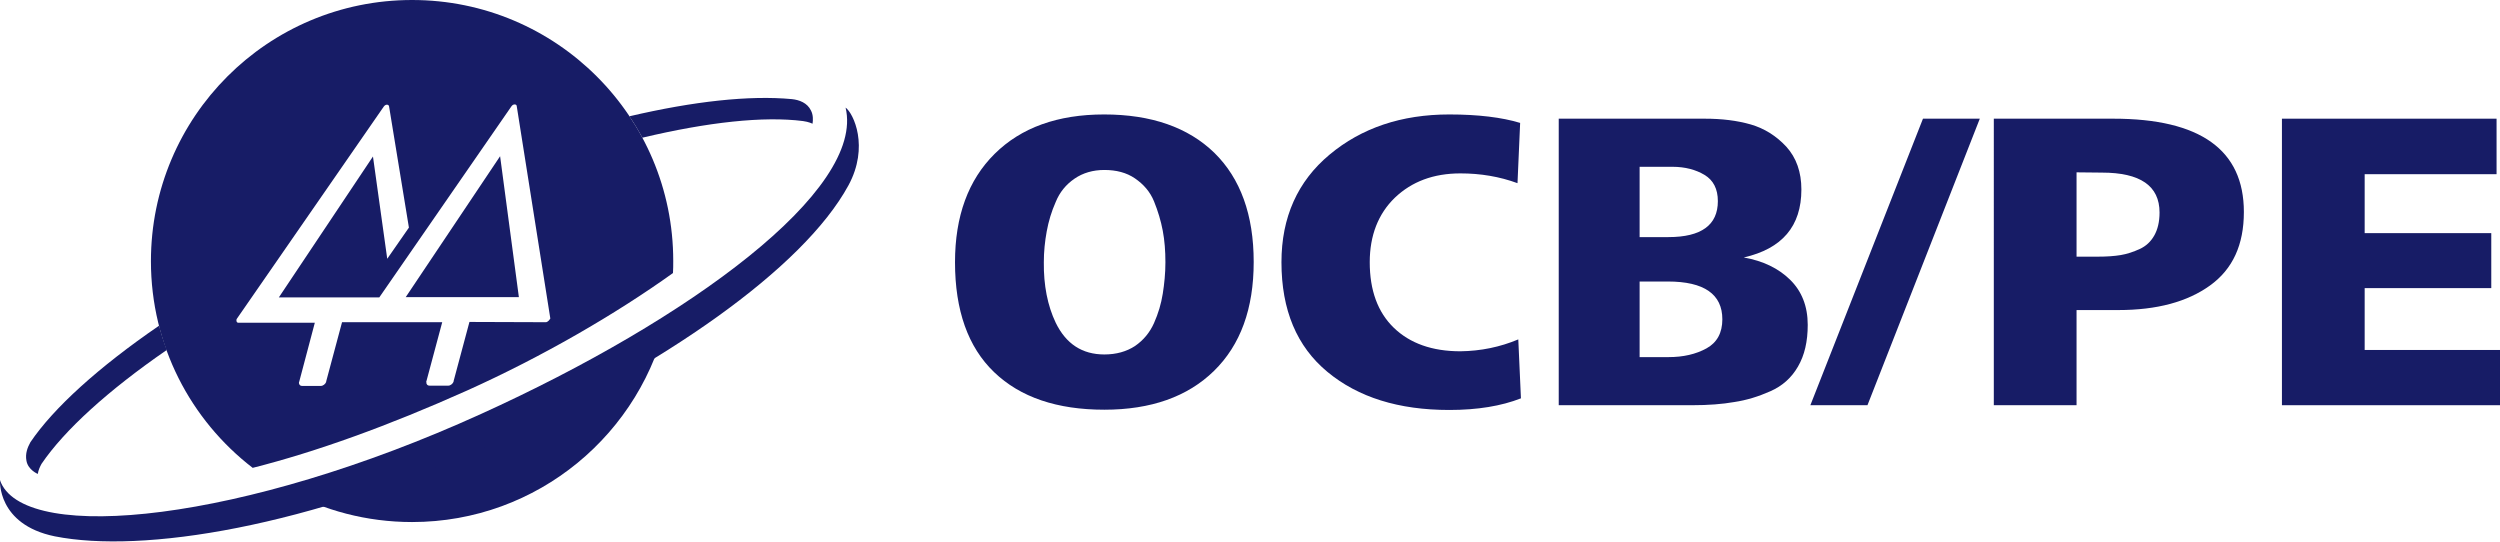 <?xml version="1.0" encoding="utf-8"?>
<!-- Generator: Adobe Illustrator 28.0.0, SVG Export Plug-In . SVG Version: 6.00 Build 0)  -->
<svg version="1.1" id="Camada_1" xmlns="http://www.w3.org/2000/svg" xmlns:xlink="http://www.w3.org/1999/xlink" x="0px" y="0px"
	 viewBox="0 0 945.8 204.9" style="enable-background:new 0 0 945.8 204.9;" xml:space="preserve">
<style type="text/css">
	.st0{fill:#171C66;}
</style>
<g>
	<g>
		<path class="st0" d="M60.2,123.2c-22.9,15.7-39.9,31.1-48.7,44.1c-1.1,2-2,4.3-1.5,7c0.6,3.5,4.3,5,4.3,5c0.2-1.4,0.8-2.7,1.4-3.8
			c8.7-12.8,25.2-27.8,47.4-43.1C62,129.5,61,126.4,60.2,123.2"/>
		<path class="st0" d="M306.8,41.8c-1.4-2.9-4.4-4-7.2-4.3c-16.1-1.5-37.1,0.8-61.5,6.5c1.8,2.6,3.4,5.3,4.9,8.1
			c24.8-5.9,45.9-8.2,60.8-6.3c2.2,0.3,3.6,1,3.6,1C307.6,45.5,307.7,43.5,306.8,41.8"/>
		<path class="st0" d="M178.6,159.3c-24.5,11.1-48.3,19.8-70.2,26.1c14.1,7.7,30.3,12.1,47.5,12.1c47.5,0,87.2-33.6,96.7-78.3
			C231,133.3,205.5,147.1,178.6,159.3"/>
		<path class="st0" d="M319.9,40.7c7.5,31.3-59.2,80.2-137.9,115.9c-90.2,41-171.2,49-181.6,26.1c-0.2-0.4-0.3-0.8-0.4-1.1
			c0,0-1.2,16.8,20.7,21.3c33.2,6.6,95.8-3.4,166.1-35.3c63.8-29,117-65.9,134.2-97.5C328.9,55.5,322.9,42.9,319.9,40.7"/>
		<polygon class="st0" points="153.5,112.4 169.7,112.4 196.3,112.4 189.2,59.1 		"/>
		<path class="st0" d="M207.5,121.4c-0.3,0.3-0.7,0.5-1,0.5l-28.9-0.1l-6,22.4c0,0,0,0.1,0,0.1l0,0.1c0,0,0,0,0,0
			c-0.3,0.8-1.2,1.5-2,1.5h-7.1c-0.8,0-1.3-0.6-1.2-1.4c0,0-0.1,0-0.1,0l0.1-0.2l6-22.4l-37.9,0l-6,22.4c0,0,0,0.1,0,0.1l0,0.1
			c0,0,0,0,0,0c-0.3,0.8-1.2,1.5-2,1.5l-7.1,0c-0.8,0-1.3-0.6-1.2-1.4h0l0.1-0.2l5.9-22.3l-28.9,0c-0.4,0-0.6-0.2-0.7-0.5
			c-0.1-0.3-0.1-0.7,0.1-1l55.6-80.3c0.3-0.4,0.7-0.7,1.2-0.7c0.4,0,0.8,0.3,0.8,0.7l7.5,45.8l-8.2,11.8l-5.4-38.7l-35.6,53.3l38,0
			l50-72.3c0.3-0.4,0.7-0.7,1.2-0.7c0.5,0,0.8,0.3,0.8,0.7l12.7,80.3C208,120.8,207.8,121.1,207.5,121.4 M155.9,0
			c-54.6,0-98.8,44.2-98.8,98.8c0,31.9,15.1,60.2,38.5,78.2c24.1-6.1,51.3-15.9,81.2-29.3c28.2-12.7,55.9-28.7,77.8-44.4
			c0.1-1.5,0.1-3,0.1-4.6C254.7,44.2,210.5,0,155.9,0"/>
	</g>
	<g>
		<g>
			<path class="st0" d="M376.1,140.8c-9.9-9.5-14.8-23.4-14.8-41.6c0-17.4,5-31.1,15-41c10-9.9,23.8-14.9,41.4-14.9
				c17.9,0,31.8,4.9,41.7,14.5c9.9,9.7,14.9,23.5,14.9,41.3c0,17.7-5,31.4-15,41.2c-10,9.8-23.9,14.7-41.5,14.7
				C399.9,155,386,150.3,376.1,140.8z M399.4,122.1c3.9,8,10,12,18.4,12c4.5,0,8.4-1.1,11.6-3.2c3.2-2.2,5.6-5.1,7.2-8.7
				s2.7-7.3,3.3-11.1s1-7.7,1-11.9s-0.3-8.2-1-11.9s-1.8-7.4-3.3-11.1s-4-6.5-7.2-8.7c-3.2-2.2-7.1-3.2-11.6-3.2
				c-4.3,0-8.1,1.1-11.3,3.3c-3.2,2.2-5.6,5.1-7.1,8.8c-1.6,3.6-2.7,7.3-3.4,11.1c-0.7,3.8-1.1,7.7-1.1,11.7
				C394.8,107.9,396.3,115.6,399.4,122.1z"/>
			<path class="st0" d="M574.4,128.4l1,22.3c-7.4,2.9-16.4,4.4-27.1,4.4c-19.2,0-34.5-4.8-46.1-14.4c-11.6-9.6-17.4-23.4-17.4-41.5
				c0-17,6.1-30.6,18.2-40.7c12.1-10.1,27.2-15.2,45.3-15.2c10.9,0,19.9,1.1,26.8,3.2l-1,22.8c-6.8-2.5-14-3.7-21.6-3.7
				c-10.2,0-18.4,3.1-24.8,9.2c-6.3,6.1-9.5,14.3-9.5,24.4c0,10.6,3,18.9,9.1,24.8c6.1,5.9,14.5,8.9,25.2,8.9
				C560.2,132.8,567.5,131.3,574.4,128.4z"/>
			<path class="st0" d="M640.2,153.3h-50.5V44.9h55.2c6.5,0,12.3,0.7,17.5,2.2c5.1,1.5,9.6,4.3,13.4,8.4c3.8,4.2,5.7,9.6,5.7,16.2
				c0,13.9-7.3,22.4-21.8,25.7c7.3,1.3,13.1,4.1,17.5,8.4s6.7,10,6.7,17.1c0,6.3-1.2,11.5-3.7,15.8s-5.9,7.3-10.4,9.3
				s-9,3.4-13.7,4.1C651.6,152.9,646.2,153.3,640.2,153.3z M620.3,63.1v26.6h10.9c12.5,0,18.7-4.6,18.7-13.6c0-4.6-1.7-7.9-5-9.9
				s-7.4-3.1-12.2-3.1H620.3z M620.3,106.5v28.6h11c5.5,0,10.3-1.1,14.3-3.3s6-5.9,6-11c0-9.5-6.9-14.3-20.6-14.3H620.3z"/>
			<path class="st0" d="M706.5,153.3h-21.6l42.6-108.4H749L706.5,153.3z"/>
			<path class="st0" d="M785.7,153.3h-31.4V44.9h45.2c32.9,0,49.4,11.8,49.4,35.3c0,12.4-4.2,21.6-12.8,27.8s-20.1,9.3-34.7,9.3
				h-15.8V153.3z M785.6,65.2v31.9h8c3.4,0,6.3-0.2,8.7-0.6c2.4-0.4,4.8-1.2,7.2-2.3s4.2-2.8,5.5-5.1c1.3-2.3,2-5.2,2-8.7
				c0-10.1-7.3-15.1-21.8-15.1L785.6,65.2L785.6,65.2z"/>
			<path class="st0" d="M945.8,153.3h-82.5V44.9h81.2v21h-49.9v22.3h47.9v20.8h-47.9v23.4h51.2L945.8,153.3L945.8,153.3z"/>
		</g>
	</g>
</g>
</svg>

